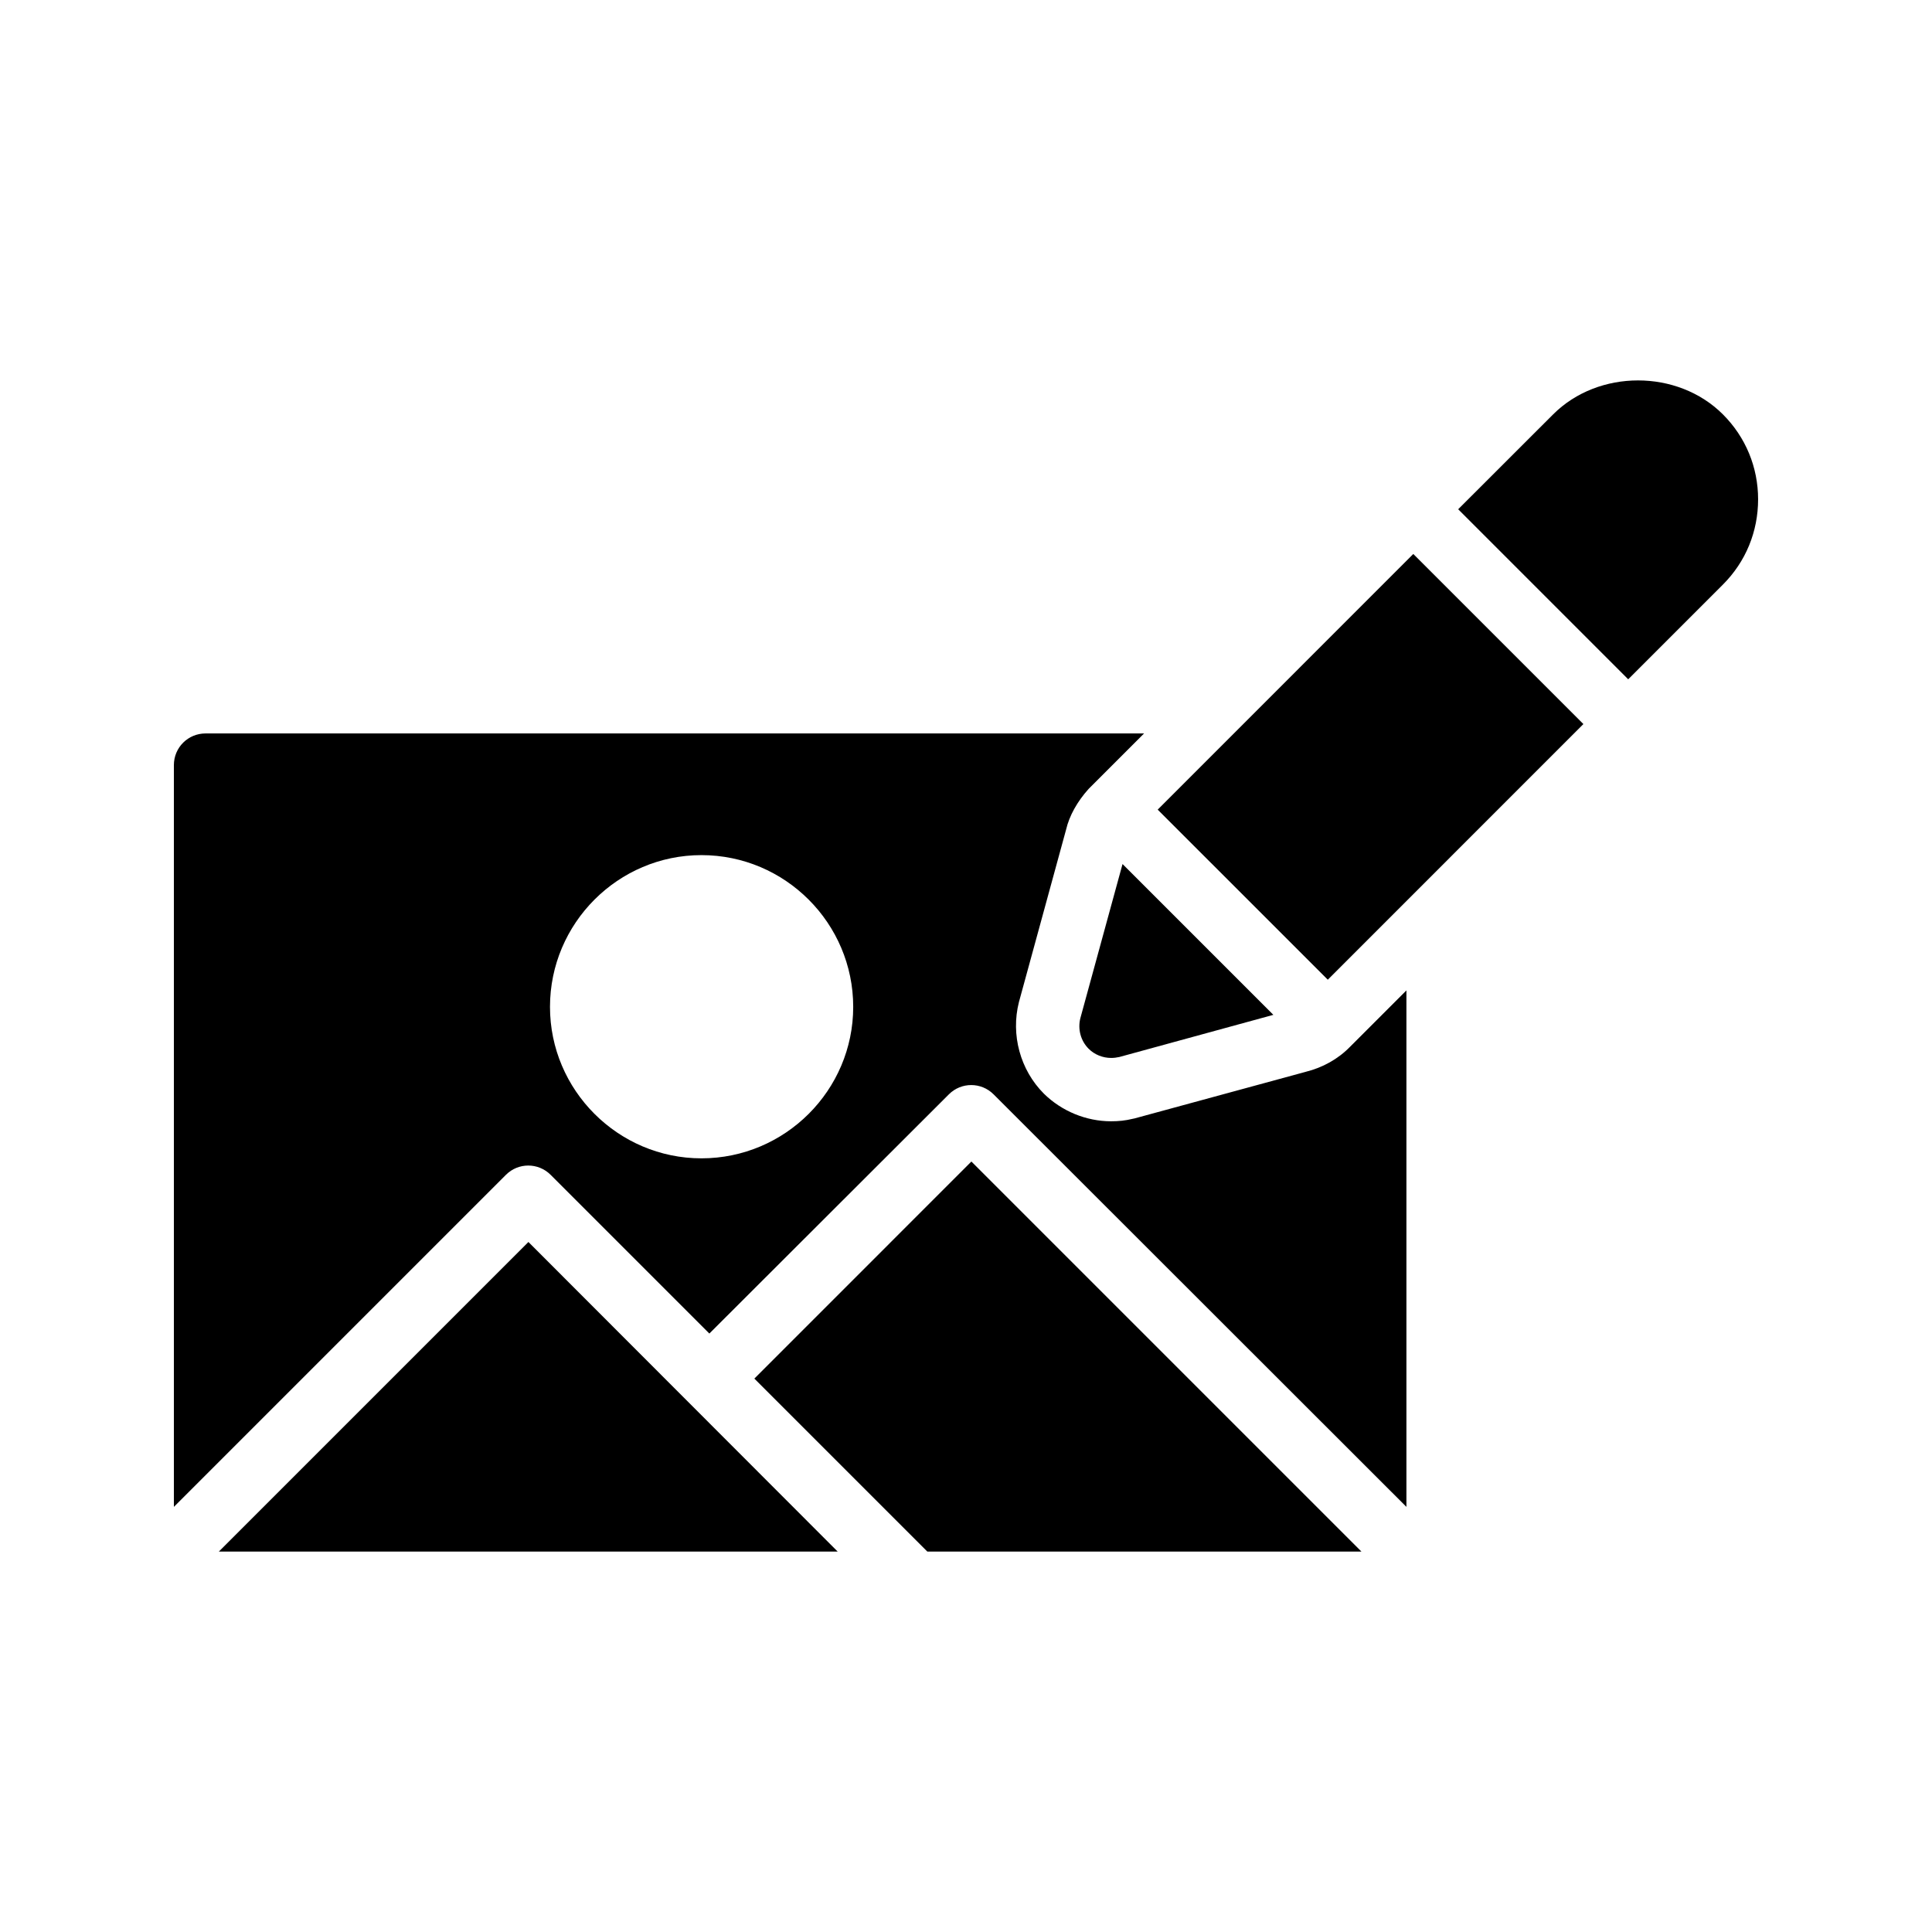 <?xml version="1.0" encoding="UTF-8"?>
<!-- Uploaded to: SVG Repo, www.svgrepo.com, Generator: SVG Repo Mixer Tools -->
<svg fill="#000000" width="800px" height="800px" version="1.1" viewBox="144 144 512 512" xmlns="http://www.w3.org/2000/svg">
 <g>
  <path d="m490.01 428.05-45.344 12.344-0.418 0.086c-2.016 0.504-3.863 0.672-5.793 0.672-6.633 0-13.098-2.688-17.801-7.305-6.297-6.297-8.816-15.617-6.633-24.266l12.512-45.762c0.84-3.609 2.938-7.391 5.961-10.75l14.695-14.695-248.71-0.004c-4.617 0-8.398 3.695-8.398 8.398v196.57l88-88c3.273-3.273 8.562-3.273 11.84 0l42.066 42.066 63.48-63.395c3.273-3.273 8.566-3.273 11.84 0l109.41 109.33v-136.87l-14.945 14.945c-3.191 3.273-7.309 5.539-11.758 6.633zm-160.12 22.922c-22.082 0-40.137-18.055-40.137-40.137 0-22.168 18.055-40.219 40.137-40.219 22.168 0 40.219 18.055 40.219 40.219 0 22.086-18.051 40.137-40.219 40.137z"/>
  <path d="m202 555.18h163.99l-81.953-82.039z"/>
  <path d="m343.91 509.34 45.848 45.848h115.04l-103.37-103.37z"/>
  <path d="m450.8 358.56 67.738-67.75 45.078 45.074-67.738 67.75z"/>
  <path d="m432.5 421.93c1.594 1.594 3.777 2.434 5.961 2.434 0.758 0 1.426-0.082 2.184-0.25l40.809-11.168-39.969-39.969-11.168 40.809c-0.758 2.938 0.082 6.043 2.184 8.145z"/>
  <path d="m555.59 253.82-25.156 25.137 45.055 45.062 25.109-25.109c6.043-6.043 9.316-14.023 9.316-22.586 0-8.48-3.273-16.457-9.32-22.504-12.008-12.008-33-12.008-45.004 0z"/>
 </g>
</svg>